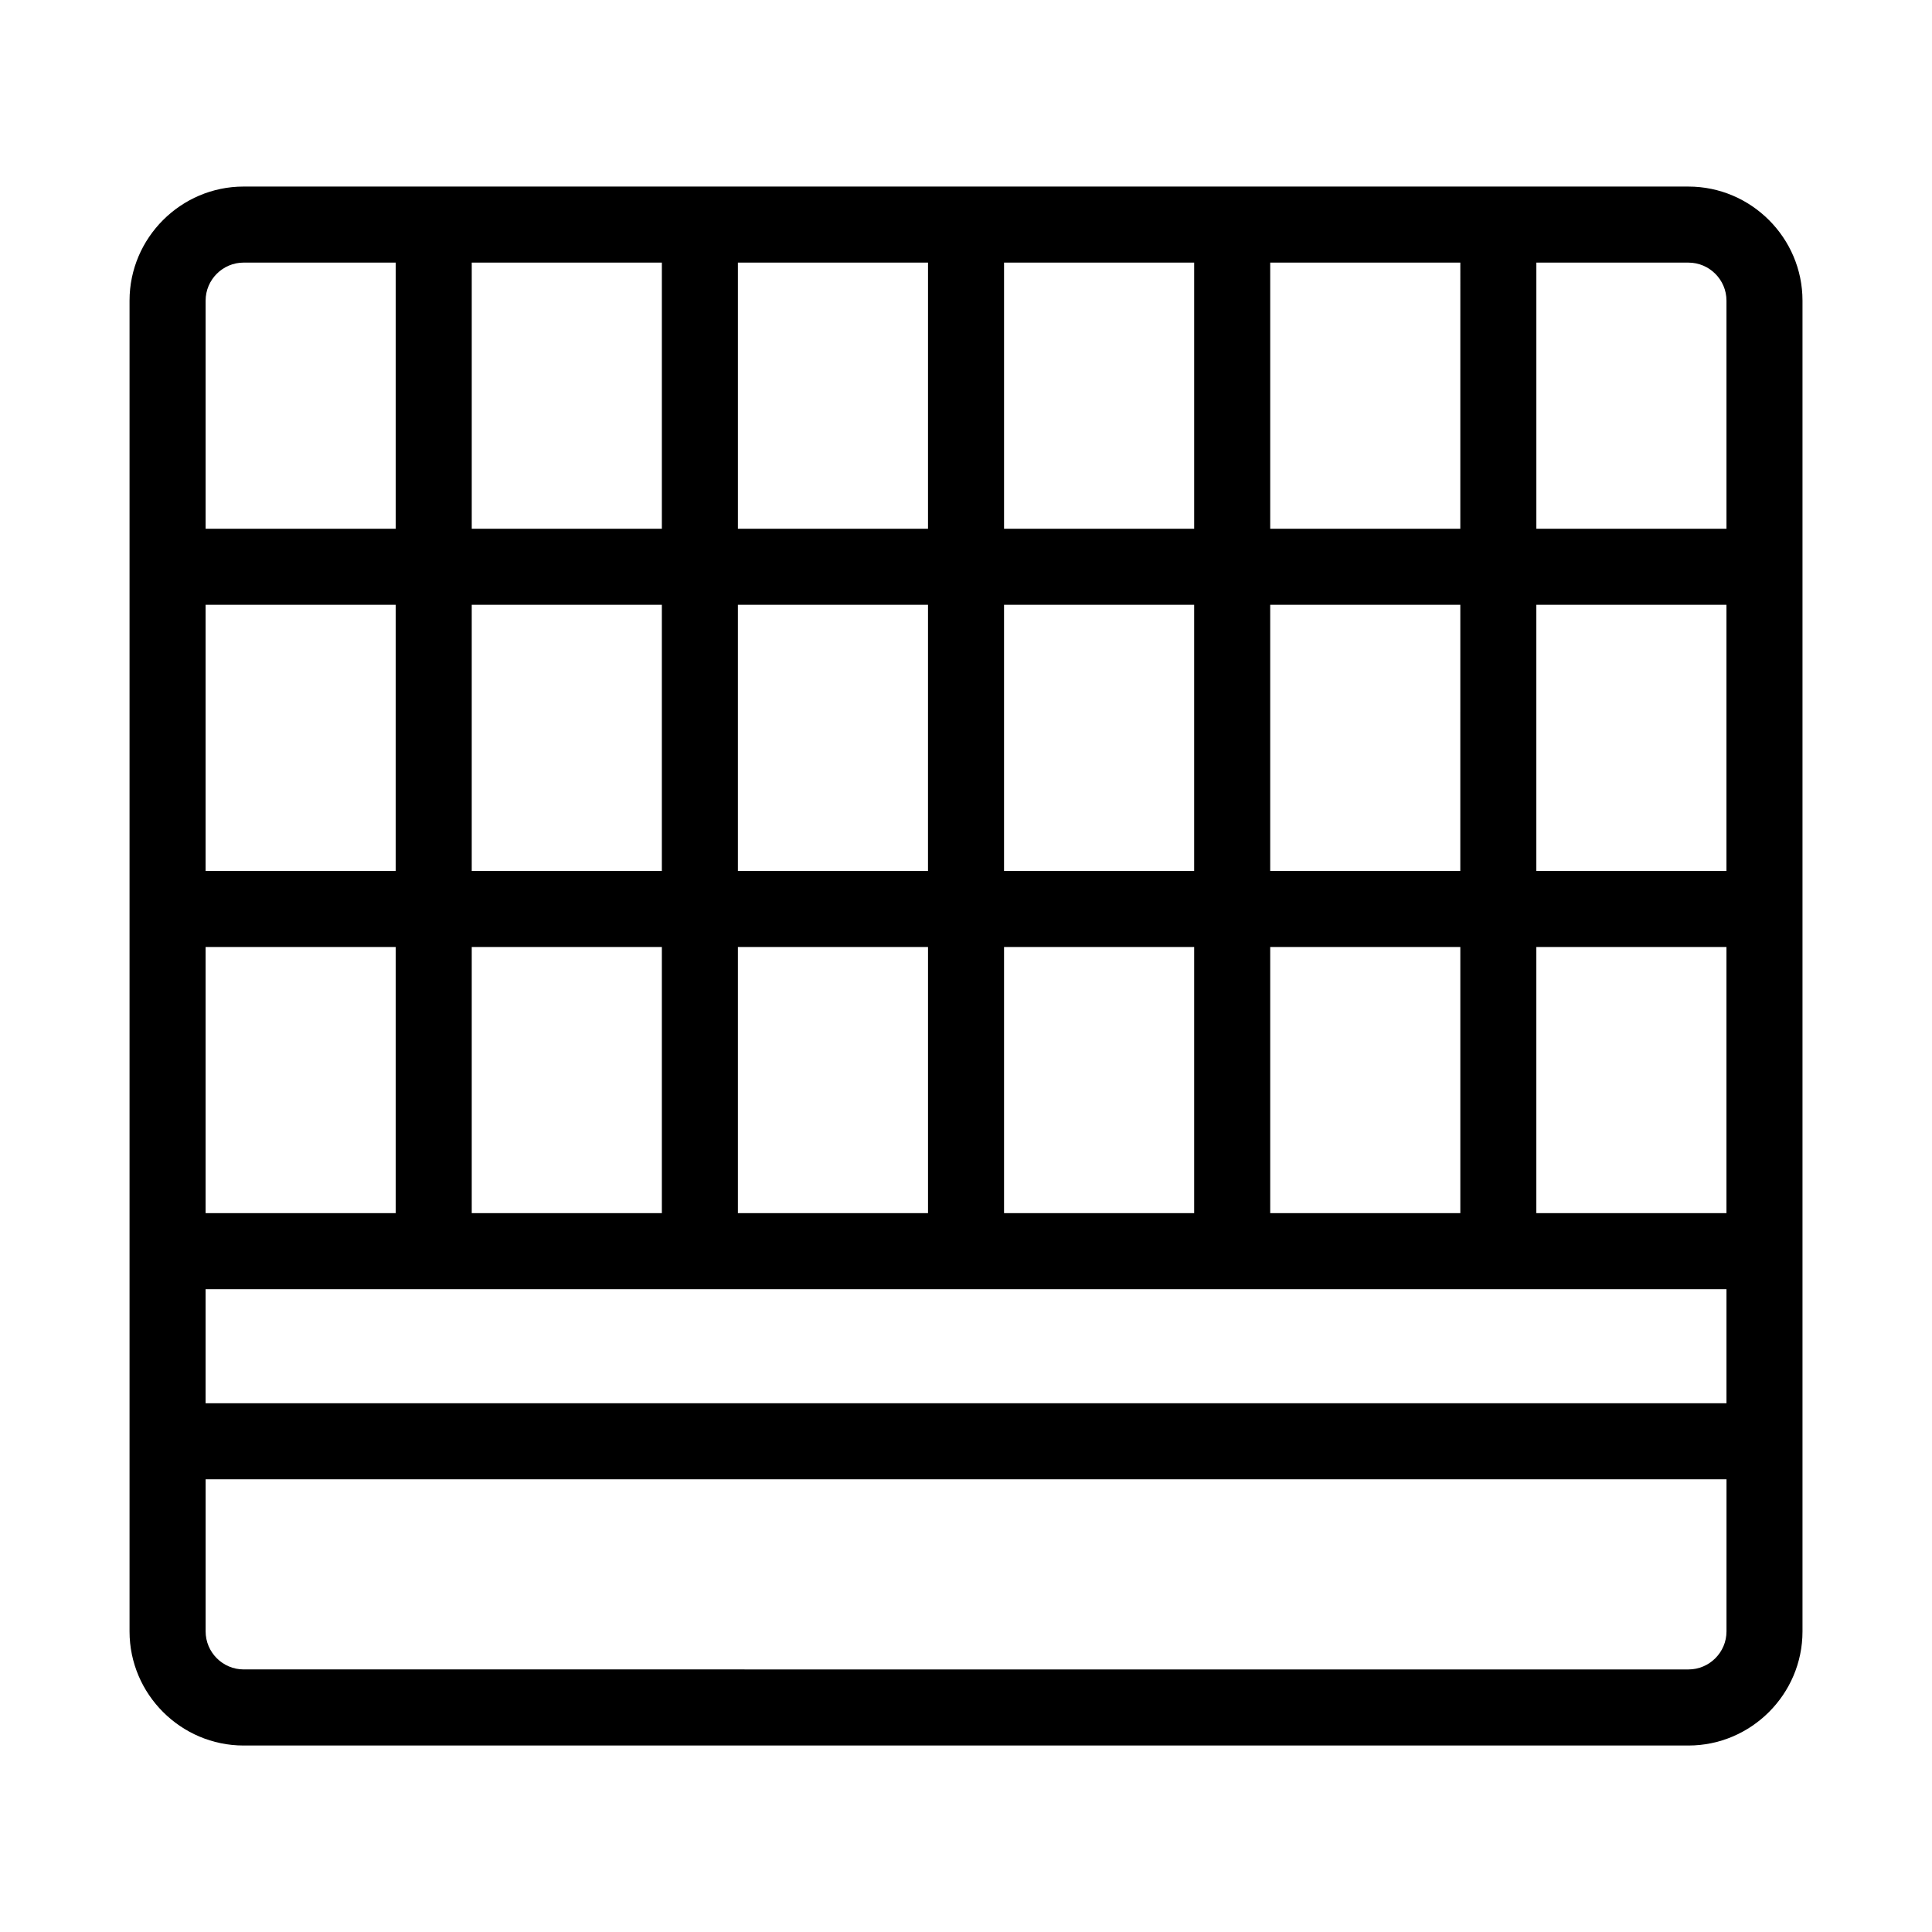 <?xml version="1.0" encoding="UTF-8"?>
<!-- Uploaded to: ICON Repo, www.svgrepo.com, Generator: ICON Repo Mixer Tools -->
<svg fill="#000000" width="800px" height="800px" version="1.1" viewBox="144 144 512 512" xmlns="http://www.w3.org/2000/svg">
 <path d="m591.45 193.44h-382.89c-16.625 0-30.23 13.602-30.23 30.23v352.68c0 16.625 13.602 30.23 30.23 30.23h382.89c16.625 0 30.23-13.602 30.23-30.23v-352.68c0-16.625-13.605-30.227-30.23-30.227zm10.078 181.37h-50.383v-70.535h50.383zm0 90.684h-50.383v-70.531h50.383zm-120.91 0v-70.531h50.383v70.535zm-70.535 0v-70.531h50.383v70.535zm-70.531 0v-70.531h50.383v70.535zm-70.535 0v-70.531h50.383v70.535zm-70.531 0v-70.531h50.383v70.535zm332.51-90.684h-50.379v-70.535h50.383zm-70.531 0h-50.383v-70.535h50.383zm-70.535 0h-50.379v-70.535h50.383zm-70.531 0h-50.383v-70.535h50.383zm-70.535 0h-50.379v-70.535h50.383zm-50.379 110.84h403.05v30.23h-403.05zm403.05-261.98v60.457h-50.383v-70.531h40.305c5.543 0 10.078 4.535 10.078 10.074zm-70.535 60.457h-50.379v-70.531h50.383zm-70.531 0h-50.383v-70.531h50.383zm-70.535 0h-50.379v-70.531h50.383zm-70.531 0h-50.383v-70.531h50.383zm-120.91-60.457c0-5.543 4.535-10.078 10.078-10.078h40.305v70.535h-50.383zm403.05 352.67c0 5.543-4.535 10.078-10.078 10.078l-382.89-0.004c-5.543 0-10.078-4.535-10.078-10.078v-40.305h403.05z"/>
</svg>